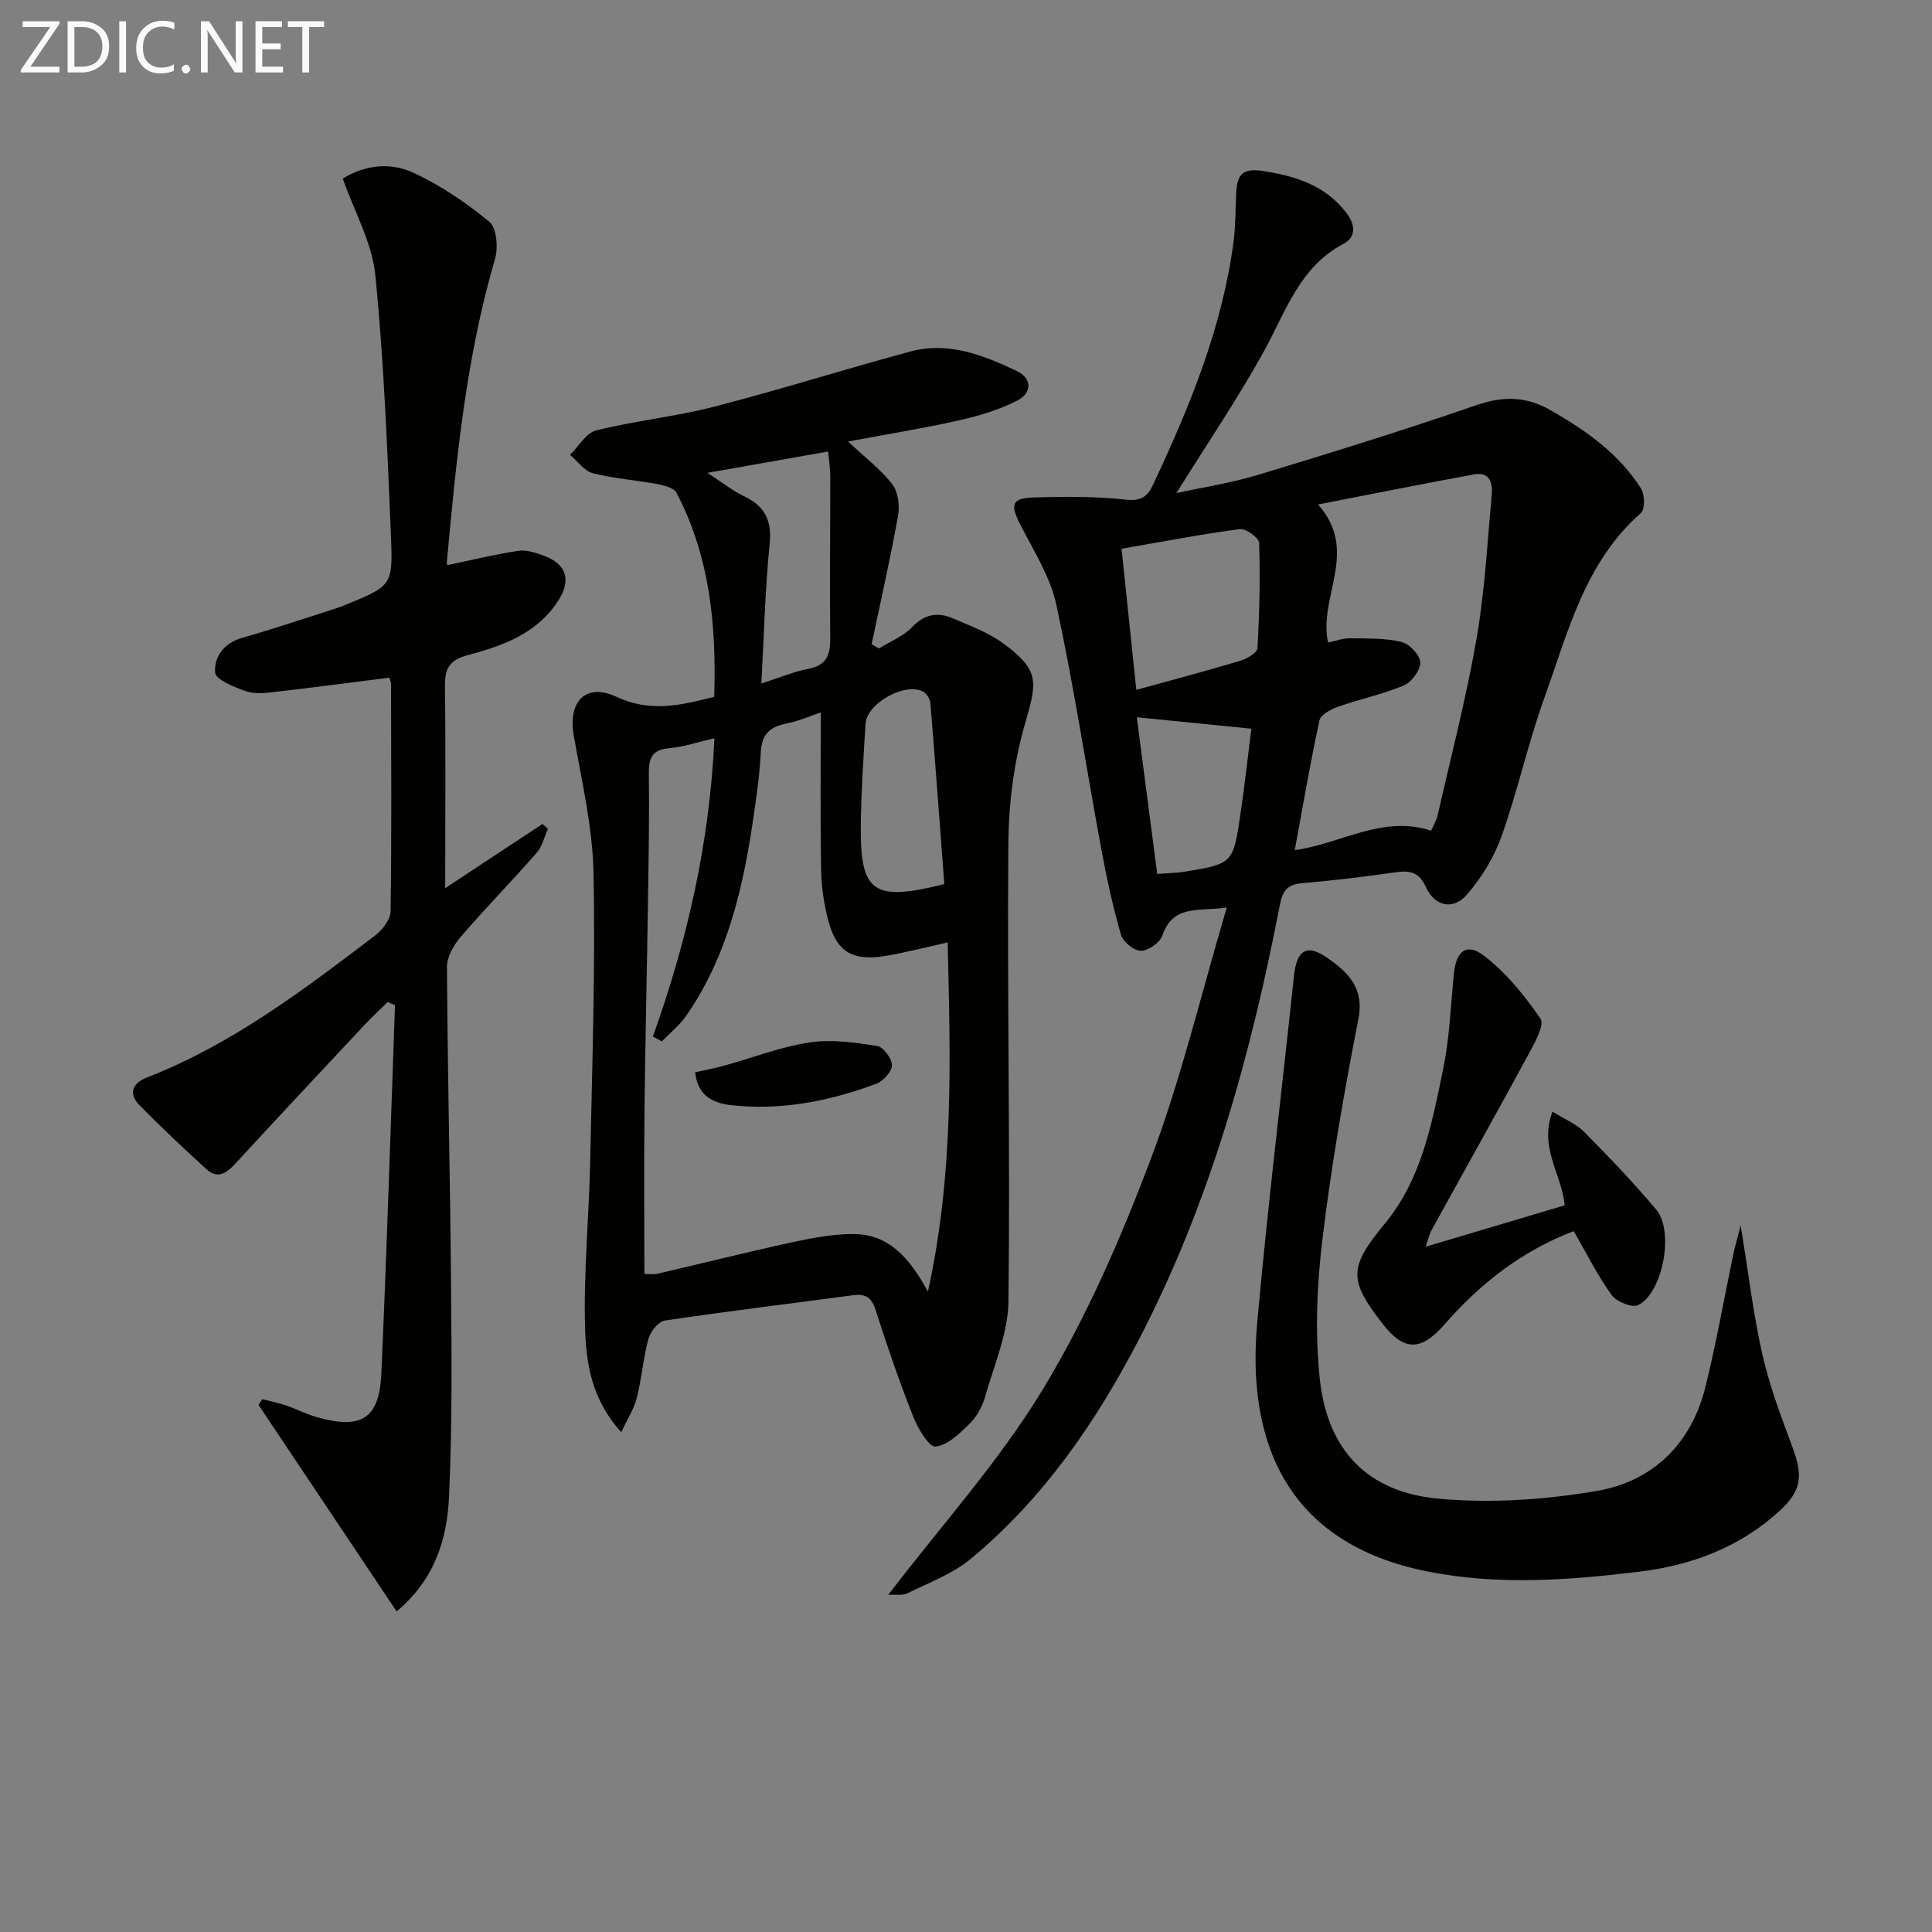 <svg enable-background="new 0 0 400 400" viewBox="0 0 400 400" xmlns="http://www.w3.org/2000/svg"><rect x="0" y="0" width="400" height="400" fill="#808080" stroke="none"/><path d="m128.63 296.52c-6.18-6.78-7.3-14.36-7.5-21.64-.32-11.43.82-22.89 1.06-34.35.41-19.93 1.09-39.88.69-59.81-.19-9.51-2.44-19-4.09-28.44-1.22-6.99 2.4-11.01 8.91-7.99 6.91 3.21 13.03 1.8 20.17-.02.46-14.58-.82-28.93-7.82-42.26-.55-1.05-2.64-1.53-4.1-1.81-4.4-.82-8.91-1.12-13.22-2.23-1.78-.46-3.15-2.49-4.71-3.8 1.79-1.75 3.33-4.54 5.43-5.06 8.03-2 16.35-2.84 24.36-4.9 13.64-3.51 27.08-7.77 40.68-11.44 7.83-2.11 15.05.75 21.96 4.01 3.31 1.56 3.19 4.59.21 6.13-3.74 1.92-7.92 3.18-12.05 4.11-7.36 1.66-14.83 2.85-23.04 4.39 3.62 3.4 6.83 5.8 9.18 8.87 1.22 1.58 1.55 4.45 1.17 6.55-1.59 8.89-3.6 17.71-5.46 26.55.51.29 1.01.59 1.52.88 2.32-1.45 5.05-2.52 6.88-4.44 2.61-2.74 5.36-3.13 8.47-1.78 3.63 1.57 7.49 2.99 10.6 5.32 7.28 5.45 6.83 7.75 4.32 16.37-2.33 7.98-3.41 16.58-3.48 24.92-.26 31.59.4 63.18.02 94.76-.08 6.61-2.97 13.22-4.83 19.75-.57 2.02-1.7 4.12-3.18 5.57-2.06 2.03-4.57 4.5-7.1 4.77-1.34.14-3.65-3.77-4.62-6.22-2.86-7.25-5.41-14.63-7.77-22.05-.83-2.61-2.08-3.41-4.66-3.07-13 1.74-26.03 3.31-39 5.25-1.33.2-2.97 2.29-3.38 3.8-1.09 3.98-1.39 8.18-2.4 12.19-.55 2.24-1.9 4.28-3.22 7.12zm41.3-149.02c-1.89.63-4.48 1.78-7.2 2.32-3.44.68-5.05 2.34-5.22 5.94-.21 4.31-.81 8.6-1.43 12.88-2.12 14.73-5.33 29.14-14 41.65-1.38 1.99-3.35 3.56-5.05 5.32-.62-.33-1.24-.66-1.86-1 7.13-19.9 11.77-40.24 12.74-61.77-3.52.81-6.39 1.82-9.32 2.06-3.55.29-4.29 2-4.25 5.21.11 8.83-.05 17.66-.18 26.49-.22 14.65-.57 29.29-.73 43.94-.12 10.96-.02 21.92-.02 33.21 1.07 0 1.89.15 2.64-.02 9.37-2.18 18.7-4.52 28.09-6.56 4.16-.9 8.44-1.7 12.67-1.67 7.07.05 11.4 4.73 15.31 11.91 5.44-24.83 4.64-48.4 4.08-72.3-2.88.67-4.81 1.14-6.75 1.56-2.11.46-4.21.95-6.34 1.28-6.58 1.03-9.87-.86-11.58-7.21-.94-3.49-1.47-7.18-1.53-10.8-.19-10.78-.07-21.57-.07-32.44zm-12.3-5.99c4.01-1.29 6.78-2.48 9.67-3.02 3.75-.7 4.63-2.8 4.59-6.31-.13-11.16.02-22.32.01-33.49 0-1.73-.29-3.46-.45-5.21-8.36 1.48-16.11 2.85-24.98 4.42 3 1.94 5.16 3.69 7.6 4.85 4.34 2.07 5.77 5.04 5.27 9.94-.93 9.24-1.14 18.55-1.71 28.82zm37.88 41.53c-.93-12.32-1.85-24.84-2.87-37.36-.07-.86-.71-2.01-1.42-2.43-3.69-2.13-11.76 2.3-12.02 6.61-.43 6.96-.9 13.92-.98 20.89-.15 14.04 2.47 16 17.29 12.29z" fill="#010100"/><path d="m183.9 330.2c11.02-14.42 23-27.66 32.07-42.65 9.05-14.95 16.14-31.31 22.34-47.72 6.24-16.53 10.33-33.88 15.68-51.94-5.95.87-11.12-.68-13.34 5.81-.5 1.47-2.93 3.15-4.46 3.15-1.43 0-3.7-1.88-4.12-3.36-1.69-5.86-2.98-11.86-4.09-17.86-3.1-16.78-5.67-33.68-9.26-50.35-1.26-5.85-4.72-11.28-7.51-16.73-2.09-4.09-1.76-5.43 2.89-5.56 6.3-.19 12.67-.24 18.91.45 3.18.35 4.5-.51 5.71-3.08 7.58-16.13 14.35-32.54 16.68-50.39.43-3.29.38-6.64.54-9.96.17-3.5 1-5.31 5.48-4.62 6.86 1.06 12.92 2.97 17.3 8.64 1.79 2.31 2.23 4.96-.54 6.43-9.17 4.85-11.98 14.09-16.53 22.33-5.44 9.85-11.8 19.2-18.09 29.3 5.72-1.25 11.5-2.13 17.03-3.81 15.06-4.56 30.1-9.23 44.97-14.36 5.62-1.94 10.37-1.93 15.55 1.05 7.32 4.2 14.07 8.97 18.64 16.17.79 1.25.85 4.31-.03 5.08-11.64 10.25-15.1 24.73-20.01 38.37-3.37 9.36-5.49 19.16-8.82 28.53-1.56 4.37-4.16 8.64-7.22 12.14-2.83 3.24-6.63 2.41-8.46-1.62-1.43-3.14-3.36-3.46-6.3-3.04-6.41.91-12.83 1.71-19.28 2.25-3.06.26-4.07 1.5-4.65 4.5-6.04 31.26-14.48 61.77-29.29 90.19-8.92 17.11-19.76 32.82-34.73 45.22-3.74 3.1-8.6 4.89-13.04 7.09-1.02.53-2.46.24-4.02.35zm91.06-197.17c1.63-.34 3.05-.9 4.46-.88 3.59.05 7.29-.06 10.73.75 1.64.39 3.84 2.71 3.9 4.23.06 1.6-1.78 4.1-3.4 4.78-4.39 1.85-9.14 2.83-13.66 4.42-1.47.52-3.57 1.66-3.82 2.85-1.91 8.83-3.43 17.74-5.1 26.82 9.42-1.22 18.08-7.35 28.24-4.01.51-1.2 1.11-2.2 1.36-3.28 2.75-12.12 5.89-24.17 8.02-36.4 1.71-9.78 2.22-19.77 3.15-29.68.23-2.5-.26-5.03-3.68-4.41-10.5 1.93-20.97 4.03-32.28 6.23 8.64 9.67.01 19.11 2.08 28.58zm-42.75-19.42c1.05 10.04 2.04 19.52 3.05 29.22 7.46-2.06 14.49-3.92 21.46-6 1.4-.42 3.57-1.66 3.62-2.62.43-7.26.58-14.54.35-21.8-.03-1.05-2.72-3.03-3.95-2.87-8.01 1.06-15.97 2.59-24.53 4.07zm7.38 67.33c2.28-.18 3.95-.18 5.58-.45 10.1-1.66 10.15-1.67 11.68-12.14.87-5.96 1.53-11.94 2.23-17.48-8.51-.85-16-1.6-23.72-2.37 1.34 10.33 2.75 21.12 4.23 32.44z" fill="#010100"/><path d="m92.17 183.89c7.3-4.82 13.71-9.05 20.13-13.29.38.33.77.67 1.15 1-.76 1.68-1.19 3.65-2.35 4.98-5.15 5.88-10.63 11.47-15.72 17.39-1.45 1.69-2.85 4.15-2.84 6.24.12 21.81.66 43.62.84 65.43.12 14.79.27 29.6-.42 44.36-.41 8.67-2.94 17.04-10.85 23.62-9.62-14.39-19.11-28.58-28.6-42.77.26-.39.53-.78.79-1.16 1.62.41 3.28.73 4.86 1.27 2.2.75 4.28 1.84 6.51 2.47 9.15 2.57 12.86.31 13.28-9.02 1.14-25.42 1.91-50.86 2.83-76.3-.5-.22-1.01-.44-1.51-.66-1.56 1.54-3.18 3.02-4.68 4.62-8.99 9.6-17.98 19.19-26.89 28.87-1.81 1.97-3.66 3.21-5.92 1.16-4.75-4.32-9.43-8.72-13.92-13.3-2.38-2.43-1.38-4.58 1.59-5.73 17.6-6.85 32.42-18.15 47.26-29.42 1.5-1.14 3.14-3.3 3.16-5.01.23-15.66.12-31.33.09-46.99 0-.47-.24-.94-.36-1.35-7.96 1.01-15.84 2.06-23.73 2.96-1.97.23-4.16.47-5.94-.15-2.4-.84-6.27-2.37-6.39-3.86-.26-3.19 1.77-6.11 5.61-7.2 6.53-1.85 12.97-4.04 19.44-6.1.63-.2 1.26-.44 1.87-.69 9.57-3.94 9.91-3.95 9.49-14.07-.75-18.09-1.45-36.21-3.24-54.21-.66-6.7-4.32-13.1-6.74-20.01 4.71-2.91 9.98-3.36 14.64-1.2 5.62 2.61 10.93 6.2 15.71 10.16 1.52 1.26 1.85 5.34 1.17 7.67-6.02 20.54-8.04 41.68-9.98 62.84-.03.31.14.64.13.56 4.91-1.02 9.76-2.22 14.68-2.96 1.69-.25 3.64.4 5.32 1.03 4.58 1.72 5.66 4.92 3.07 9.07-4.29 6.91-11.48 9.55-18.68 11.44-4.28 1.12-4.97 3.03-4.91 6.86.18 13.47.05 26.95.05 41.45z" fill="#010100"/><path d="m360.39 253.72c1.61 9.86 2.61 18.45 4.52 26.82 1.5 6.59 3.94 13 6.3 19.36 2.13 5.76 1.69 8.84-2.76 12.91-8.29 7.59-18.3 11.31-29.27 12.62-14.54 1.74-29.05 2.83-43.63-.07-29.17-5.81-37.49-26.84-35.26-51.51 2.16-23.97 5.08-47.86 7.61-71.8.57-5.38 2.67-6.73 6.99-3.68 4.19 2.96 7.62 6.16 6.35 12.61-2.96 15.12-5.61 30.34-7.45 45.63-1.14 9.47-1.55 19.25-.56 28.71 1.55 14.9 9.86 23.63 24.64 24.97 10.78.98 21.99.23 32.69-1.6 11.61-1.99 19.58-9.7 22.51-21.46 2.28-9.15 3.89-18.48 5.83-27.72.33-1.54.79-3.06 1.49-5.79z" fill="#010100"/><path d="m323.95 249.55c-.62-6.56-5.38-12-2.52-19.4 2.54 1.59 4.91 2.53 6.56 4.2 5.14 5.2 10.22 10.5 14.92 16.1 3.75 4.46 1.38 17.16-3.72 19.75-1.24.63-4.52-.69-5.52-2.08-2.9-4.01-5.12-8.51-7.84-13.23-10.8 4.11-19.42 10.91-26.81 19.37-4.82 5.51-8.35 5.54-12.81-.23-7.01-9.07-6.98-11.6.51-20.7 7.61-9.24 9.71-20.6 12.03-31.78 1.34-6.46 1.61-13.15 2.23-19.75.45-4.84 2.6-6.72 6.23-3.95 4.59 3.5 8.42 8.24 11.73 13.04.87 1.26-1.1 4.86-2.31 7.09-6.65 12.27-13.48 24.43-20.21 36.65-.46.84-.66 1.82-1.25 3.49 9.88-2.94 19.18-5.71 28.78-8.57z" fill="#010100"/><path d="m143.93 222c2.01-.45 4.05-.83 6.04-1.38 5.89-1.63 11.67-3.89 17.66-4.8 4.53-.69 9.36.02 13.96.73 1.28.2 3.07 2.59 3.08 3.99.01 1.31-1.79 3.29-3.22 3.83-9.71 3.63-19.78 5.61-30.17 4.43-3.42-.39-6.86-1.78-7.35-6.8z" fill="#010100"/><g fill="#fafafa"><path d="m12.4 4.8-6.1 9h6v1.2h-8v-.5l6.1-8.9h-5.7v-1.2h7.6v.4z"/><path d="m14 15v-10.6h3c1.6 0 2.9.5 4 1.4s1.6 2.2 1.6 3.8-.5 3-1.6 3.9-2.4 1.5-4 1.5zm1.4-9.4v8.2h1.6c1.3 0 2.4-.4 3.1-1.1s1.1-1.8 1.1-3.1-.4-2.3-1.2-3-1.8-1-3.1-1z"/><path d="m26.1 4.4v10.6h-1.4v-10.6z"/><path d="m36.1 14.6c-.8.4-1.8.6-2.9.6-1.5 0-2.7-.5-3.6-1.4s-1.4-2.2-1.4-3.8c0-1.7.5-3.1 1.5-4.1s2.3-1.6 3.9-1.6c1 0 1.8.1 2.5.4v1.4c-.8-.4-1.6-.6-2.5-.6-1.2 0-2.1.4-2.9 1.2s-1.1 1.8-1.1 3.2c0 1.3.3 2.3 1 3s1.6 1.1 2.7 1.1c1 0 2-.2 2.7-.7v1.3z"/><path d="m37.6 14.3c0-.2.1-.5.3-.6s.4-.3.6-.3c.3 0 .5.1.6.3s.3.4.3.6-.1.4-.3.6-.4.3-.6.3c-.3 0-.5-.1-.6-.3s-.3-.4-.3-.6z"/><path d="m50.2 15h-1.6l-5.3-8.2c-.2-.2-.3-.5-.4-.7 0 .2.1.7.1 1.5v7.4h-1.4v-10.6h1.7l5.2 8.1c.2.4.4.6.4.7 0-.3-.1-.8-.1-1.5v-7.3h1.4z"/><path d="m58.6 15h-5.7v-10.6h5.5v1.2h-4.1v3.4h3.8v1.2h-3.8v3.6h4.3z"/><path d="m67.1 5.6h-3.1v9.4h-1.4v-9.4h-3v-1.2h7.5z"/></g></svg>

